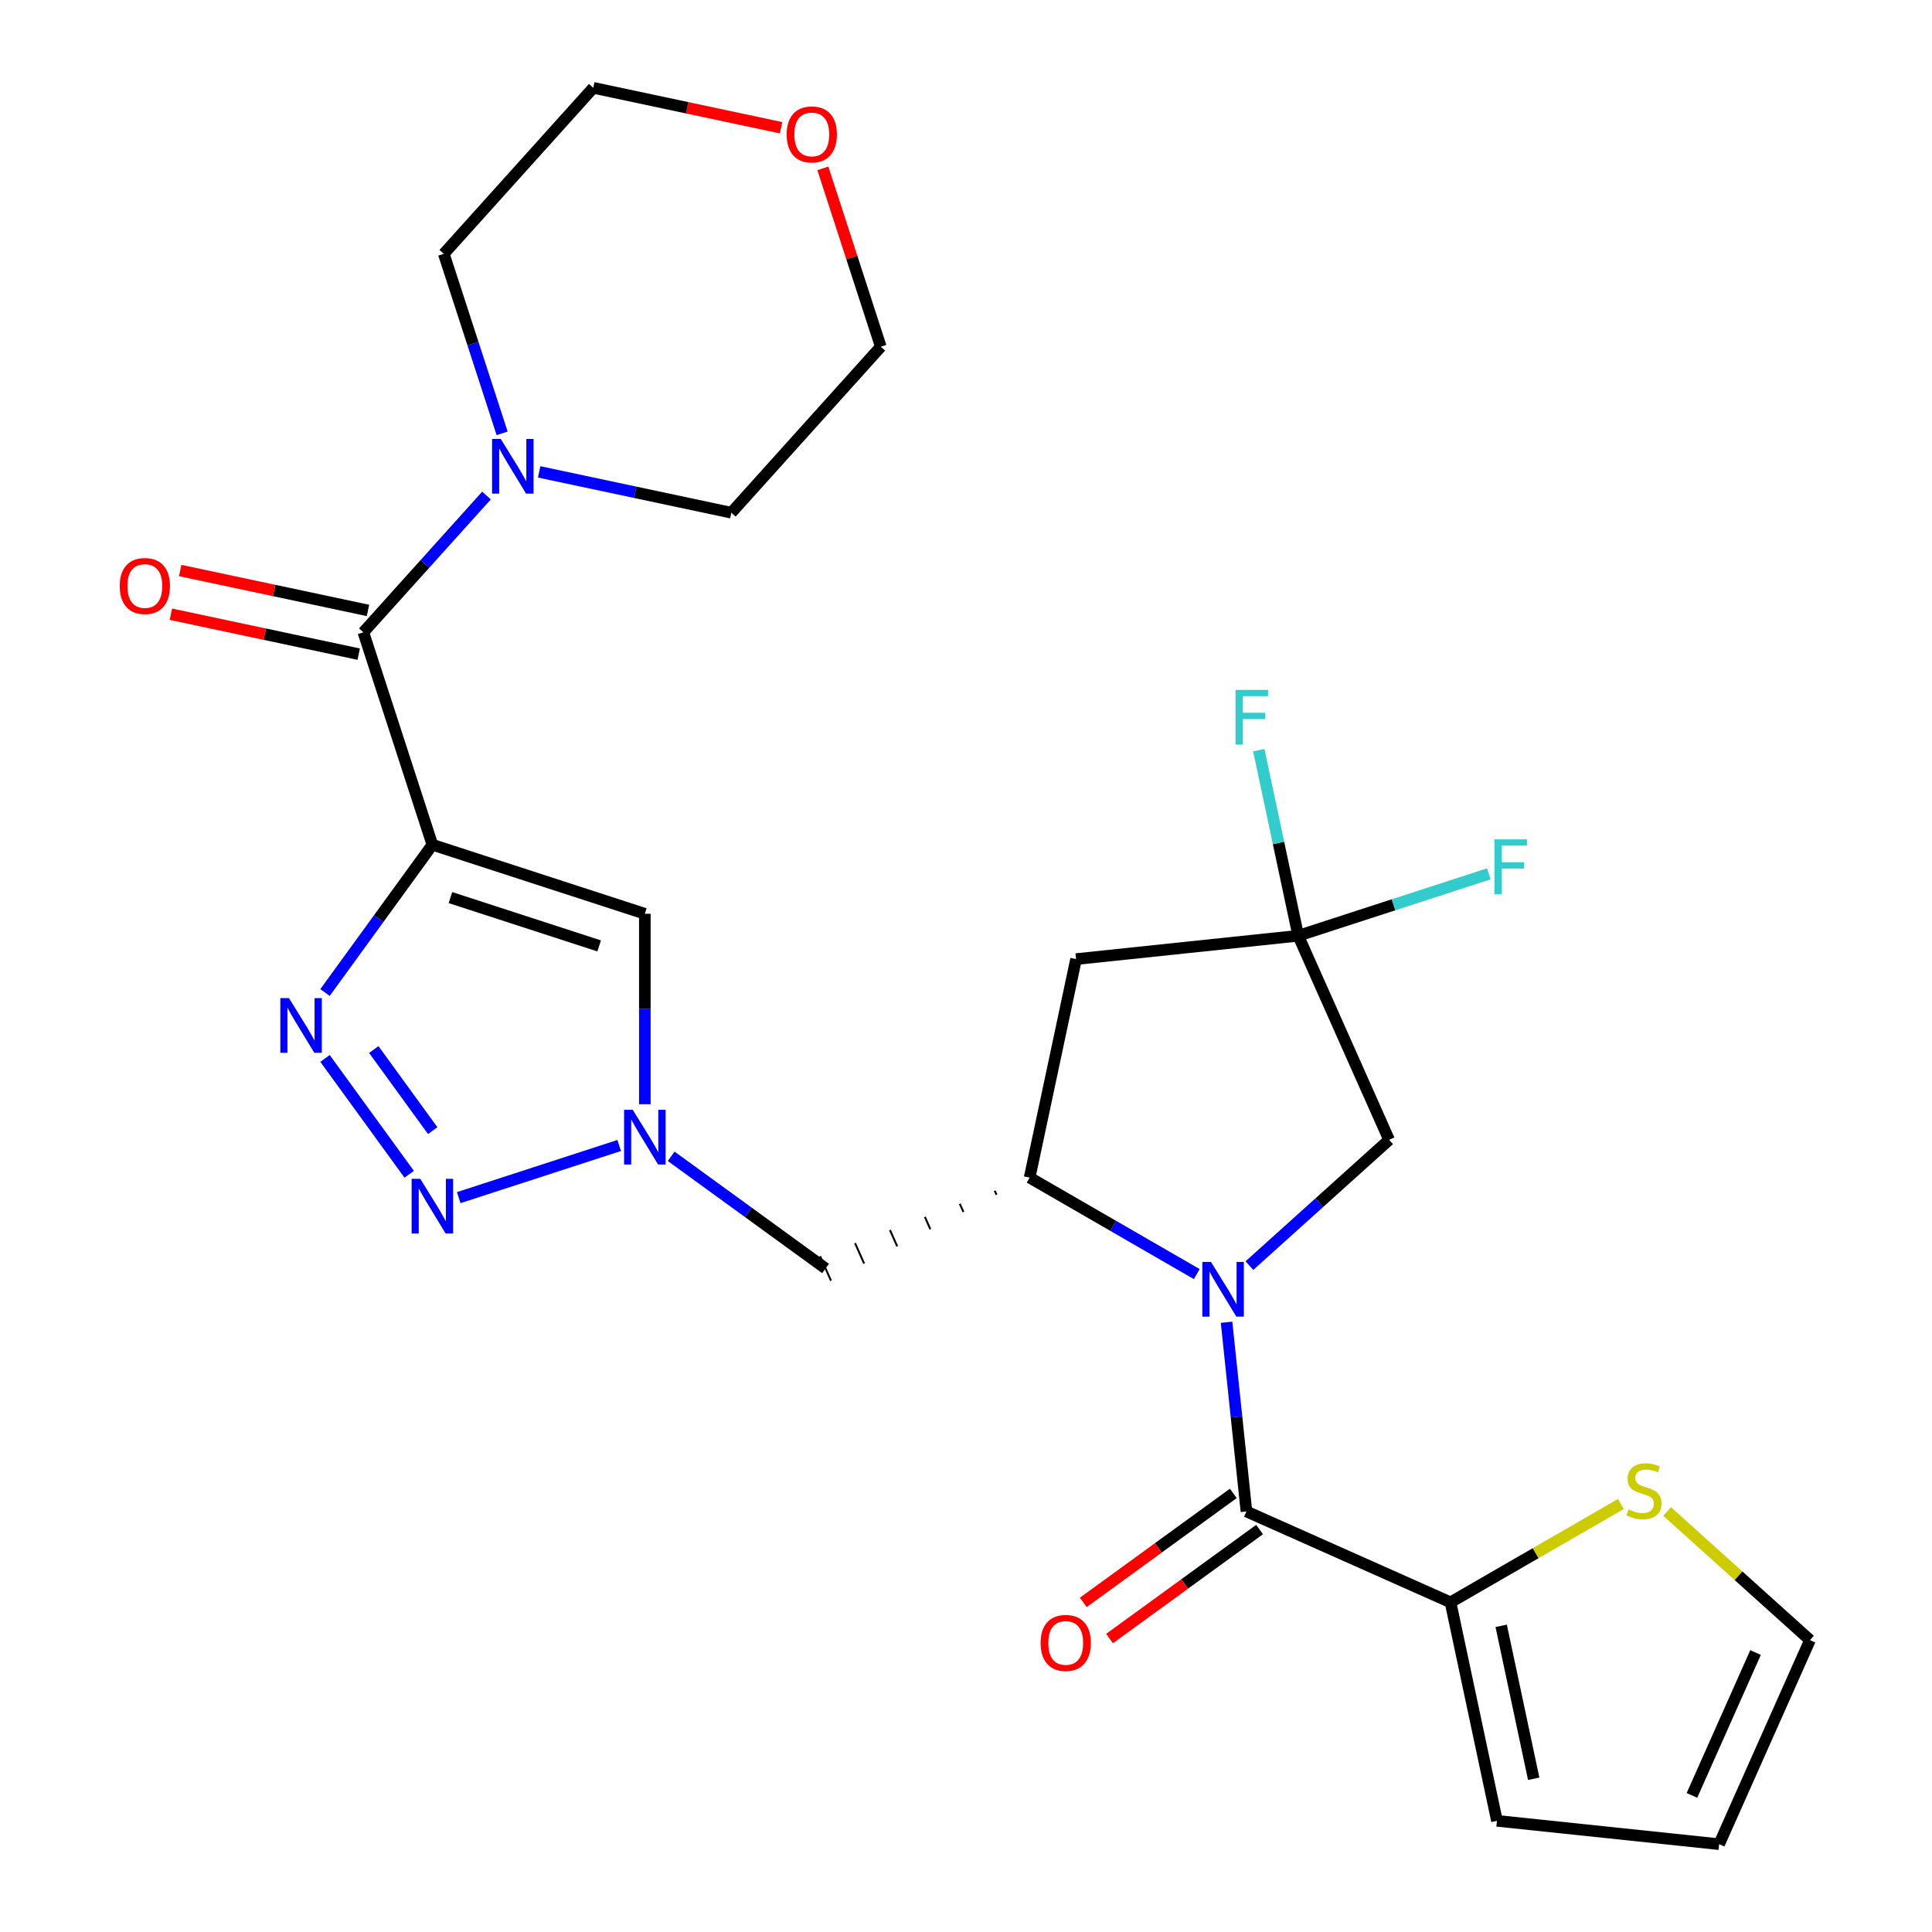 <?xml version='1.0' encoding='iso-8859-1'?>
<svg version='1.1' baseProfile='full'
              xmlns='http://www.w3.org/2000/svg'
                      xmlns:rdkit='http://www.rdkit.org/xml'
                      xmlns:xlink='http://www.w3.org/1999/xlink'
                  xml:space='preserve'
width='1000px' height='1000px' viewBox='0 0 1000 1000'>
<!-- END OF HEADER -->
<rect style='opacity:1.0;fill:#FFFFFF;stroke:none' width='1000' height='1000' x='0' y='0'> </rect>
<path class='bond-1' d='M 223.8,437.239 L 196.013,475.485' style='fill:none;fill-rule:evenodd;stroke:#000000;stroke-width:6px;stroke-linecap:butt;stroke-linejoin:miter;stroke-opacity:1' />
<path class='bond-1' d='M 196.013,475.485 L 168.225,513.731' style='fill:none;fill-rule:evenodd;stroke:#0000FF;stroke-width:6px;stroke-linecap:butt;stroke-linejoin:miter;stroke-opacity:1' />
<path class='bond-5' d='M 223.8,437.239 L 188.07,327.273' style='fill:none;fill-rule:evenodd;stroke:#000000;stroke-width:6px;stroke-linecap:butt;stroke-linejoin:miter;stroke-opacity:1' />
<path class='bond-7' d='M 223.8,437.239 L 333.766,472.969' style='fill:none;fill-rule:evenodd;stroke:#000000;stroke-width:6px;stroke-linecap:butt;stroke-linejoin:miter;stroke-opacity:1' />
<path class='bond-7' d='M 233.149,464.592 L 310.125,489.603' style='fill:none;fill-rule:evenodd;stroke:#000000;stroke-width:6px;stroke-linecap:butt;stroke-linejoin:miter;stroke-opacity:1' />
<path class='bond-0' d='M 619.441,659.471 L 576.189,634.499' style='fill:none;fill-rule:evenodd;stroke:#0000FF;stroke-width:6px;stroke-linecap:butt;stroke-linejoin:miter;stroke-opacity:1' />
<path class='bond-0' d='M 576.189,634.499 L 532.937,609.528' style='fill:none;fill-rule:evenodd;stroke:#000000;stroke-width:6px;stroke-linecap:butt;stroke-linejoin:miter;stroke-opacity:1' />
<path class='bond-3' d='M 634.864,684.391 L 640.011,733.361' style='fill:none;fill-rule:evenodd;stroke:#0000FF;stroke-width:6px;stroke-linecap:butt;stroke-linejoin:miter;stroke-opacity:1' />
<path class='bond-3' d='M 640.011,733.361 L 645.158,782.332' style='fill:none;fill-rule:evenodd;stroke:#000000;stroke-width:6px;stroke-linecap:butt;stroke-linejoin:miter;stroke-opacity:1' />
<path class='bond-13' d='M 646.702,655.067 L 682.85,622.52' style='fill:none;fill-rule:evenodd;stroke:#0000FF;stroke-width:6px;stroke-linecap:butt;stroke-linejoin:miter;stroke-opacity:1' />
<path class='bond-13' d='M 682.85,622.52 L 718.998,589.972' style='fill:none;fill-rule:evenodd;stroke:#000000;stroke-width:6px;stroke-linecap:butt;stroke-linejoin:miter;stroke-opacity:1' />
<path class='bond-2' d='M 168.225,547.832 L 211.795,607.8' style='fill:none;fill-rule:evenodd;stroke:#0000FF;stroke-width:6px;stroke-linecap:butt;stroke-linejoin:miter;stroke-opacity:1' />
<path class='bond-2' d='M 193.469,543.235 L 223.968,585.213' style='fill:none;fill-rule:evenodd;stroke:#0000FF;stroke-width:6px;stroke-linecap:butt;stroke-linejoin:miter;stroke-opacity:1' />
<path class='bond-27' d='M 237.43,619.895 L 320.494,592.906' style='fill:none;fill-rule:evenodd;stroke:#0000FF;stroke-width:6px;stroke-linecap:butt;stroke-linejoin:miter;stroke-opacity:1' />
<path class='bond-10' d='M 645.158,782.332 L 750.786,829.361' style='fill:none;fill-rule:evenodd;stroke:#000000;stroke-width:6px;stroke-linecap:butt;stroke-linejoin:miter;stroke-opacity:1' />
<path class='bond-15' d='M 638.361,772.978 L 599.535,801.186' style='fill:none;fill-rule:evenodd;stroke:#000000;stroke-width:6px;stroke-linecap:butt;stroke-linejoin:miter;stroke-opacity:1' />
<path class='bond-15' d='M 599.535,801.186 L 560.709,829.395' style='fill:none;fill-rule:evenodd;stroke:#FF0000;stroke-width:6px;stroke-linecap:butt;stroke-linejoin:miter;stroke-opacity:1' />
<path class='bond-15' d='M 651.954,791.686 L 613.128,819.895' style='fill:none;fill-rule:evenodd;stroke:#000000;stroke-width:6px;stroke-linecap:butt;stroke-linejoin:miter;stroke-opacity:1' />
<path class='bond-15' d='M 613.128,819.895 L 574.302,848.104' style='fill:none;fill-rule:evenodd;stroke:#FF0000;stroke-width:6px;stroke-linecap:butt;stroke-linejoin:miter;stroke-opacity:1' />
<path class='bond-4' d='M 333.766,571.543 L 333.766,522.256' style='fill:none;fill-rule:evenodd;stroke:#0000FF;stroke-width:6px;stroke-linecap:butt;stroke-linejoin:miter;stroke-opacity:1' />
<path class='bond-4' d='M 333.766,522.256 L 333.766,472.969' style='fill:none;fill-rule:evenodd;stroke:#000000;stroke-width:6px;stroke-linecap:butt;stroke-linejoin:miter;stroke-opacity:1' />
<path class='bond-12' d='M 347.396,598.497 L 387.352,627.527' style='fill:none;fill-rule:evenodd;stroke:#0000FF;stroke-width:6px;stroke-linecap:butt;stroke-linejoin:miter;stroke-opacity:1' />
<path class='bond-12' d='M 387.352,627.527 L 427.309,656.557' style='fill:none;fill-rule:evenodd;stroke:#000000;stroke-width:6px;stroke-linecap:butt;stroke-linejoin:miter;stroke-opacity:1' />
<path class='bond-11' d='M 188.07,327.273 L 219.939,291.879' style='fill:none;fill-rule:evenodd;stroke:#000000;stroke-width:6px;stroke-linecap:butt;stroke-linejoin:miter;stroke-opacity:1' />
<path class='bond-11' d='M 219.939,291.879 L 251.807,256.485' style='fill:none;fill-rule:evenodd;stroke:#0000FF;stroke-width:6px;stroke-linecap:butt;stroke-linejoin:miter;stroke-opacity:1' />
<path class='bond-16' d='M 190.474,315.963 L 141.87,305.632' style='fill:none;fill-rule:evenodd;stroke:#000000;stroke-width:6px;stroke-linecap:butt;stroke-linejoin:miter;stroke-opacity:1' />
<path class='bond-16' d='M 141.87,305.632 L 93.266,295.301' style='fill:none;fill-rule:evenodd;stroke:#FF0000;stroke-width:6px;stroke-linecap:butt;stroke-linejoin:miter;stroke-opacity:1' />
<path class='bond-16' d='M 185.666,338.583 L 137.062,328.252' style='fill:none;fill-rule:evenodd;stroke:#000000;stroke-width:6px;stroke-linecap:butt;stroke-linejoin:miter;stroke-opacity:1' />
<path class='bond-16' d='M 137.062,328.252 L 88.458,317.921' style='fill:none;fill-rule:evenodd;stroke:#FF0000;stroke-width:6px;stroke-linecap:butt;stroke-linejoin:miter;stroke-opacity:1' />
<path class='bond-6' d='M 514.862,616.31 L 515.803,618.422' style='fill:none;fill-rule:evenodd;stroke:#000000;stroke-width:1.0px;stroke-linecap:butt;stroke-linejoin:miter;stroke-opacity:1' />
<path class='bond-6' d='M 496.787,623.092 L 498.668,627.317' style='fill:none;fill-rule:evenodd;stroke:#000000;stroke-width:1.0px;stroke-linecap:butt;stroke-linejoin:miter;stroke-opacity:1' />
<path class='bond-6' d='M 478.712,629.873 L 481.534,636.211' style='fill:none;fill-rule:evenodd;stroke:#000000;stroke-width:1.0px;stroke-linecap:butt;stroke-linejoin:miter;stroke-opacity:1' />
<path class='bond-6' d='M 460.637,636.655 L 464.399,645.106' style='fill:none;fill-rule:evenodd;stroke:#000000;stroke-width:1.0px;stroke-linecap:butt;stroke-linejoin:miter;stroke-opacity:1' />
<path class='bond-6' d='M 442.562,643.437 L 447.265,654' style='fill:none;fill-rule:evenodd;stroke:#000000;stroke-width:1.0px;stroke-linecap:butt;stroke-linejoin:miter;stroke-opacity:1' />
<path class='bond-6' d='M 424.487,650.219 L 430.13,662.894' style='fill:none;fill-rule:evenodd;stroke:#000000;stroke-width:1.0px;stroke-linecap:butt;stroke-linejoin:miter;stroke-opacity:1' />
<path class='bond-9' d='M 532.937,609.528 L 556.977,496.429' style='fill:none;fill-rule:evenodd;stroke:#000000;stroke-width:6px;stroke-linecap:butt;stroke-linejoin:miter;stroke-opacity:1' />
<path class='bond-8' d='M 671.969,484.343 L 556.977,496.429' style='fill:none;fill-rule:evenodd;stroke:#000000;stroke-width:6px;stroke-linecap:butt;stroke-linejoin:miter;stroke-opacity:1' />
<path class='bond-21' d='M 671.969,484.343 L 661.761,436.319' style='fill:none;fill-rule:evenodd;stroke:#000000;stroke-width:6px;stroke-linecap:butt;stroke-linejoin:miter;stroke-opacity:1' />
<path class='bond-21' d='M 661.761,436.319 L 651.553,388.296' style='fill:none;fill-rule:evenodd;stroke:#33CCCC;stroke-width:6px;stroke-linecap:butt;stroke-linejoin:miter;stroke-opacity:1' />
<path class='bond-22' d='M 671.969,484.343 L 721.296,468.316' style='fill:none;fill-rule:evenodd;stroke:#000000;stroke-width:6px;stroke-linecap:butt;stroke-linejoin:miter;stroke-opacity:1' />
<path class='bond-22' d='M 721.296,468.316 L 770.624,452.288' style='fill:none;fill-rule:evenodd;stroke:#33CCCC;stroke-width:6px;stroke-linecap:butt;stroke-linejoin:miter;stroke-opacity:1' />
<path class='bond-29' d='M 671.969,484.343 L 718.998,589.972' style='fill:none;fill-rule:evenodd;stroke:#000000;stroke-width:6px;stroke-linecap:butt;stroke-linejoin:miter;stroke-opacity:1' />
<path class='bond-14' d='M 750.786,829.361 L 794.868,803.91' style='fill:none;fill-rule:evenodd;stroke:#000000;stroke-width:6px;stroke-linecap:butt;stroke-linejoin:miter;stroke-opacity:1' />
<path class='bond-14' d='M 794.868,803.91 L 838.95,778.46' style='fill:none;fill-rule:evenodd;stroke:#CCCC00;stroke-width:6px;stroke-linecap:butt;stroke-linejoin:miter;stroke-opacity:1' />
<path class='bond-17' d='M 750.786,829.361 L 774.826,942.459' style='fill:none;fill-rule:evenodd;stroke:#000000;stroke-width:6px;stroke-linecap:butt;stroke-linejoin:miter;stroke-opacity:1' />
<path class='bond-17' d='M 777.012,841.518 L 793.84,920.687' style='fill:none;fill-rule:evenodd;stroke:#000000;stroke-width:6px;stroke-linecap:butt;stroke-linejoin:miter;stroke-opacity:1' />
<path class='bond-23' d='M 279.069,244.244 L 328.803,254.815' style='fill:none;fill-rule:evenodd;stroke:#0000FF;stroke-width:6px;stroke-linecap:butt;stroke-linejoin:miter;stroke-opacity:1' />
<path class='bond-23' d='M 328.803,254.815 L 378.536,265.387' style='fill:none;fill-rule:evenodd;stroke:#000000;stroke-width:6px;stroke-linecap:butt;stroke-linejoin:miter;stroke-opacity:1' />
<path class='bond-24' d='M 259.898,224.296 L 244.803,177.838' style='fill:none;fill-rule:evenodd;stroke:#0000FF;stroke-width:6px;stroke-linecap:butt;stroke-linejoin:miter;stroke-opacity:1' />
<path class='bond-24' d='M 244.803,177.838 L 229.708,131.381' style='fill:none;fill-rule:evenodd;stroke:#000000;stroke-width:6px;stroke-linecap:butt;stroke-linejoin:miter;stroke-opacity:1' />
<path class='bond-18' d='M 862.891,782.327 L 899.869,815.622' style='fill:none;fill-rule:evenodd;stroke:#CCCC00;stroke-width:6px;stroke-linecap:butt;stroke-linejoin:miter;stroke-opacity:1' />
<path class='bond-18' d='M 899.869,815.622 L 936.847,848.917' style='fill:none;fill-rule:evenodd;stroke:#000000;stroke-width:6px;stroke-linecap:butt;stroke-linejoin:miter;stroke-opacity:1' />
<path class='bond-19' d='M 774.826,942.459 L 889.818,954.545' style='fill:none;fill-rule:evenodd;stroke:#000000;stroke-width:6px;stroke-linecap:butt;stroke-linejoin:miter;stroke-opacity:1' />
<path class='bond-30' d='M 936.847,848.917 L 889.818,954.545' style='fill:none;fill-rule:evenodd;stroke:#000000;stroke-width:6px;stroke-linecap:butt;stroke-linejoin:miter;stroke-opacity:1' />
<path class='bond-30' d='M 908.667,855.355 L 875.746,929.295' style='fill:none;fill-rule:evenodd;stroke:#000000;stroke-width:6px;stroke-linecap:butt;stroke-linejoin:miter;stroke-opacity:1' />
<path class='bond-20' d='M 404.284,66.117 L 355.68,55.786' style='fill:none;fill-rule:evenodd;stroke:#FF0000;stroke-width:6px;stroke-linecap:butt;stroke-linejoin:miter;stroke-opacity:1' />
<path class='bond-20' d='M 355.68,55.786 L 307.076,45.455' style='fill:none;fill-rule:evenodd;stroke:#000000;stroke-width:6px;stroke-linecap:butt;stroke-linejoin:miter;stroke-opacity:1' />
<path class='bond-28' d='M 425.91,87.145 L 440.907,133.303' style='fill:none;fill-rule:evenodd;stroke:#FF0000;stroke-width:6px;stroke-linecap:butt;stroke-linejoin:miter;stroke-opacity:1' />
<path class='bond-28' d='M 440.907,133.303 L 455.905,179.46' style='fill:none;fill-rule:evenodd;stroke:#000000;stroke-width:6px;stroke-linecap:butt;stroke-linejoin:miter;stroke-opacity:1' />
<path class='bond-26' d='M 378.536,265.387 L 455.905,179.46' style='fill:none;fill-rule:evenodd;stroke:#000000;stroke-width:6px;stroke-linecap:butt;stroke-linejoin:miter;stroke-opacity:1' />
<path class='bond-25' d='M 229.708,131.381 L 307.076,45.455' style='fill:none;fill-rule:evenodd;stroke:#000000;stroke-width:6px;stroke-linecap:butt;stroke-linejoin:miter;stroke-opacity:1' />
<path  class='atom-1' d='M 626.812 653.18
L 636.092 668.18
Q 637.012 669.66, 638.492 672.34
Q 639.972 675.02, 640.052 675.18
L 640.052 653.18
L 643.812 653.18
L 643.812 681.5
L 639.932 681.5
L 629.972 665.1
Q 628.812 663.18, 627.572 660.98
Q 626.372 658.78, 626.012 658.1
L 626.012 681.5
L 622.332 681.5
L 622.332 653.18
L 626.812 653.18
' fill='#0000FF'/>
<path  class='atom-2' d='M 149.577 516.622
L 158.857 531.622
Q 159.777 533.102, 161.257 535.782
Q 162.737 538.462, 162.817 538.622
L 162.817 516.622
L 166.577 516.622
L 166.577 544.942
L 162.697 544.942
L 152.737 528.542
Q 151.577 526.622, 150.337 524.422
Q 149.137 522.222, 148.777 521.542
L 148.777 544.942
L 145.097 544.942
L 145.097 516.622
L 149.577 516.622
' fill='#0000FF'/>
<path  class='atom-3' d='M 217.54 610.164
L 226.82 625.164
Q 227.74 626.644, 229.22 629.324
Q 230.7 632.004, 230.78 632.164
L 230.78 610.164
L 234.54 610.164
L 234.54 638.484
L 230.66 638.484
L 220.7 622.084
Q 219.54 620.164, 218.3 617.964
Q 217.1 615.764, 216.74 615.084
L 216.74 638.484
L 213.06 638.484
L 213.06 610.164
L 217.54 610.164
' fill='#0000FF'/>
<path  class='atom-5' d='M 327.506 574.434
L 336.786 589.434
Q 337.706 590.914, 339.186 593.594
Q 340.666 596.274, 340.746 596.434
L 340.746 574.434
L 344.506 574.434
L 344.506 602.754
L 340.626 602.754
L 330.666 586.354
Q 329.506 584.434, 328.266 582.234
Q 327.066 580.034, 326.706 579.354
L 326.706 602.754
L 323.026 602.754
L 323.026 574.434
L 327.506 574.434
' fill='#0000FF'/>
<path  class='atom-12' d='M 259.178 227.187
L 268.458 242.187
Q 269.378 243.667, 270.858 246.347
Q 272.338 249.027, 272.418 249.187
L 272.418 227.187
L 276.178 227.187
L 276.178 255.507
L 272.298 255.507
L 262.338 239.107
Q 261.178 237.187, 259.938 234.987
Q 258.738 232.787, 258.378 232.107
L 258.378 255.507
L 254.698 255.507
L 254.698 227.187
L 259.178 227.187
' fill='#0000FF'/>
<path  class='atom-15' d='M 842.921 781.268
Q 843.241 781.388, 844.561 781.948
Q 845.881 782.508, 847.321 782.868
Q 848.801 783.188, 850.241 783.188
Q 852.921 783.188, 854.481 781.908
Q 856.041 780.588, 856.041 778.308
Q 856.041 776.748, 855.241 775.788
Q 854.481 774.828, 853.281 774.308
Q 852.081 773.788, 850.081 773.188
Q 847.561 772.428, 846.041 771.708
Q 844.561 770.988, 843.481 769.468
Q 842.441 767.948, 842.441 765.388
Q 842.441 761.828, 844.841 759.628
Q 847.281 757.428, 852.081 757.428
Q 855.361 757.428, 859.081 758.988
L 858.161 762.068
Q 854.761 760.668, 852.201 760.668
Q 849.441 760.668, 847.921 761.828
Q 846.401 762.948, 846.441 764.908
Q 846.441 766.428, 847.201 767.348
Q 848.001 768.268, 849.121 768.788
Q 850.281 769.308, 852.201 769.908
Q 854.761 770.708, 856.281 771.508
Q 857.801 772.308, 858.881 773.948
Q 860.001 775.548, 860.001 778.308
Q 860.001 782.228, 857.361 784.348
Q 854.761 786.428, 850.401 786.428
Q 847.881 786.428, 845.961 785.868
Q 844.081 785.348, 841.841 784.428
L 842.921 781.268
' fill='#CCCC00'/>
<path  class='atom-16' d='M 538.615 850.375
Q 538.615 843.575, 541.975 839.775
Q 545.335 835.975, 551.615 835.975
Q 557.895 835.975, 561.255 839.775
Q 564.615 843.575, 564.615 850.375
Q 564.615 857.255, 561.215 861.175
Q 557.815 865.055, 551.615 865.055
Q 545.375 865.055, 541.975 861.175
Q 538.615 857.295, 538.615 850.375
M 551.615 861.855
Q 555.935 861.855, 558.255 858.975
Q 560.615 856.055, 560.615 850.375
Q 560.615 844.815, 558.255 842.015
Q 555.935 839.175, 551.615 839.175
Q 547.295 839.175, 544.935 841.975
Q 542.615 844.775, 542.615 850.375
Q 542.615 856.095, 544.935 858.975
Q 547.295 861.855, 551.615 861.855
' fill='#FF0000'/>
<path  class='atom-17' d='M 61.971 303.313
Q 61.971 296.513, 65.331 292.713
Q 68.691 288.913, 74.971 288.913
Q 81.251 288.913, 84.611 292.713
Q 87.971 296.513, 87.971 303.313
Q 87.971 310.193, 84.571 314.113
Q 81.171 317.993, 74.971 317.993
Q 68.731 317.993, 65.331 314.113
Q 61.971 310.233, 61.971 303.313
M 74.971 314.793
Q 79.291 314.793, 81.611 311.913
Q 83.971 308.993, 83.971 303.313
Q 83.971 297.753, 81.611 294.953
Q 79.291 292.113, 74.971 292.113
Q 70.651 292.113, 68.291 294.913
Q 65.971 297.713, 65.971 303.313
Q 65.971 309.033, 68.291 311.913
Q 70.651 314.793, 74.971 314.793
' fill='#FF0000'/>
<path  class='atom-21' d='M 407.175 69.574
Q 407.175 62.774, 410.535 58.974
Q 413.895 55.174, 420.175 55.174
Q 426.455 55.174, 429.815 58.974
Q 433.175 62.774, 433.175 69.574
Q 433.175 76.454, 429.775 80.374
Q 426.375 84.254, 420.175 84.254
Q 413.935 84.254, 410.535 80.374
Q 407.175 76.494, 407.175 69.574
M 420.175 81.054
Q 424.495 81.054, 426.815 78.174
Q 429.175 75.254, 429.175 69.574
Q 429.175 64.014, 426.815 61.214
Q 424.495 58.374, 420.175 58.374
Q 415.855 58.374, 413.495 61.174
Q 411.175 63.974, 411.175 69.574
Q 411.175 75.294, 413.495 78.174
Q 415.855 81.054, 420.175 81.054
' fill='#FF0000'/>
<path  class='atom-22' d='M 639.509 357.085
L 656.349 357.085
L 656.349 360.325
L 643.309 360.325
L 643.309 368.925
L 654.909 368.925
L 654.909 372.205
L 643.309 372.205
L 643.309 385.405
L 639.509 385.405
L 639.509 357.085
' fill='#33CCCC'/>
<path  class='atom-23' d='M 773.515 434.453
L 790.355 434.453
L 790.355 437.693
L 777.315 437.693
L 777.315 446.293
L 788.915 446.293
L 788.915 449.573
L 777.315 449.573
L 777.315 462.773
L 773.515 462.773
L 773.515 434.453
' fill='#33CCCC'/>
</svg>
